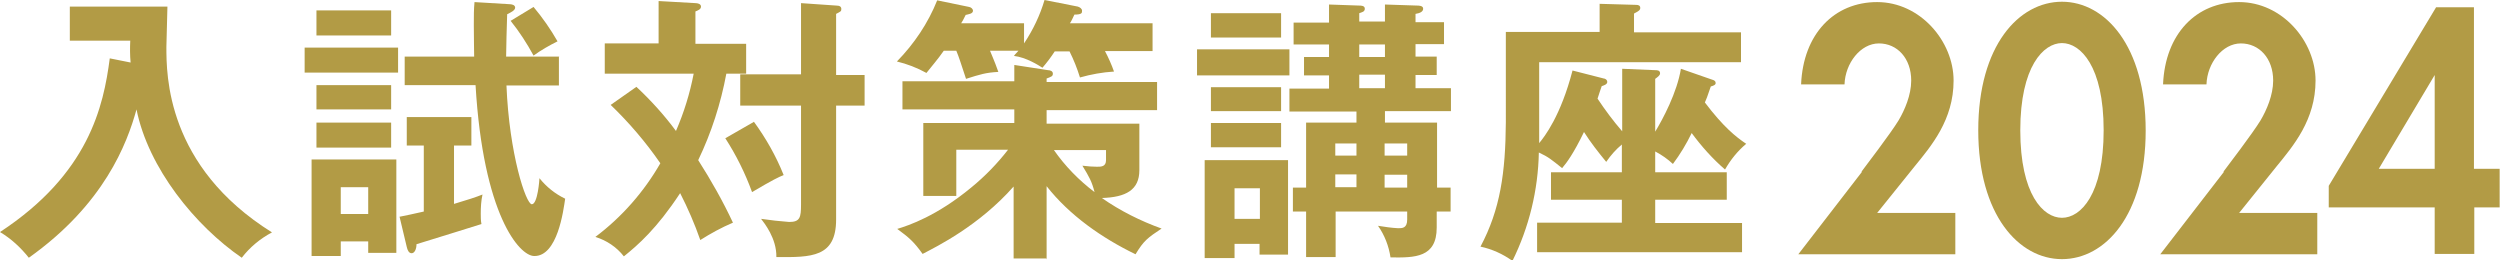 <?xml version="1.0" encoding="UTF-8"?>
<svg xmlns="http://www.w3.org/2000/svg" version="1.1" viewBox="0 0 719.7 74.9">
  <defs>
    <style>
      .cls-1 {
        fill: #b29b45;
      }
    </style>
  </defs>
  <!-- Generator: Adobe Illustrator 28.6.0, SVG Export Plug-In . SVG Version: 1.2.0 Build 709)  -->
  <g>
    <g id="_レイヤー_2">
      <g id="_レイヤー_1-2">
        <path class="cls-1" d="M37.6,18c-.2-2.1-.2-4.2-.1-6.3h-17.4V1.9h28.1c0,1.8-.3,9.9-.3,11.6,0,8.1,0,34.4,30.4,53.4-3.4,1.8-6.4,4.3-8.7,7.3-13.4-9.2-26.9-25.8-30.3-42.7-2.7,9.8-9.3,27.3-31,42.7C6,71.3,3.2,68.7,0,66.8,25.6,50,29.8,30.6,31.6,16.8l6,1.2Z"/>
        <path class="cls-1" d="M114.6,13.8v7.1h-26.9v-7.2h26.9ZM98.1,69.5v4.2h-8.4v-27.8h24.4v26.9h-8.1v-3.3h-7.9ZM112.6,35.3v7.2h-21.5v-7.2h21.5ZM112.6,24.5v7h-21.5v-7h21.5ZM112.6,3v7.2h-21.5V3h21.5ZM106,61.6v-7.7h-7.9v7.7h7.9ZM115,62.4c1.9-.4,3.6-.7,7-1.5v-19h-4.9v-8.2h18.6v8.2h-5v16.8c4-1.2,6.2-1.9,8.2-2.7-.4,1.8-.5,3.7-.5,5.5,0,1,0,2,.2,3-5.3,1.7-12,3.7-18.7,5.8,0,1.5-.6,2.6-1.4,2.6s-1.2-.9-1.4-1.8l-2.1-8.8h0ZM160.9,16.4v8.2h-15.1c.8,19.7,5.6,34.2,7.3,34.2s2.2-7.2,2.2-7.5c2,2.5,4.5,4.5,7.4,5.9-.5,3.4-2.2,16.6-8.9,16.5-4.3,0-14.7-11.9-16.9-49.2h-20.4v-8.2h20c0-1.3-.1-5.2-.1-9.1,0-2.7,0-4.5.2-6.6l10,.6c.7,0,1.7.2,1.7,1s-1.3,1.4-2.3,1.9c-.2,4.9-.2,8.2-.3,12.2h15.3s0,0,0,0ZM153.6,2c2.6,3.1,4.9,6.4,6.9,9.9-2.4,1.2-4.7,2.5-6.9,4.1-1.9-3.5-4.1-6.9-6.6-10l6.6-4Z"/>
        <path class="cls-1" d="M183.1,24.9c4.2,3.9,8.1,8.2,11.5,12.8,2.3-5.3,4-10.8,5.1-16.5h-25.6v-8.7h15.5V.3l10.6.6c.6,0,1.6.2,1.6,1s-.9,1.1-1.6,1.4v9.3h14.6v8.6h-5.7c-1.6,8.6-4.3,17-8.1,24.9,3.7,5.8,7.1,11.8,10,18-3.3,1.4-6.4,3.1-9.4,5-1.6-4.6-3.6-9.2-5.8-13.5-6.7,10.2-12.1,14.9-16.2,18.2-2.1-2.7-5-4.6-8.2-5.6,7.6-5.7,14-13,18.7-21.2-4.2-6.1-9-11.7-14.3-16.8l7.4-5.2h0ZM217,35c3.5,4.8,6.4,9.9,8.6,15.4-1.5.6-3,1.3-9.1,4.9-2-5.5-4.6-10.7-7.7-15.5l8.2-4.7ZM248.9,21.4v9h-8.2v32.8c0,10.9-7.1,10.9-17.2,10.8.1-5.4-3.5-9.8-4.4-11,2.7.4,5.4.7,8.1.9,3.1,0,3.4-1.3,3.4-5v-28.5c0,0-17.5,0-17.5,0v-9h17.5V.9l10.1.7c1,0,1.5.3,1.5,1s-.2.7-1.5,1.4v17.6h8.2Z"/>
        <path class="cls-1" d="M303.7,14.7c-1.1,1.7-2.3,3.3-3.6,4.8-1.1-.7-4.7-3-8.2-3.4.4-.6.9-1,1.3-1.5h-8.2c.2.6,1.3,2.9,2.4,6.1-3.6.2-5.2.7-9.3,2-1.4-4.2-2-6.2-2.8-8.1h-3.6c-1.8,2.6-3.6,4.6-5,6.4-2.7-1.5-5.6-2.6-8.5-3.3,5-5.1,9-11.1,11.6-17.6l9.2,1.9c.6.1,1.1.6,1.1,1.1,0,.9-1.4,1-2.1,1.2-.7,1.4-.9,1.8-1.3,2.4h18.1v5.8C297.4,8.6,299.4,4.4,300.7,0l9.6,1.9c.6.2,1.2.6,1.2,1.2s0,1.1-2.2,1.1c-.2.4-1,2.2-1.3,2.5h23.8v8h-13.7c1,1.9,1.9,3.9,2.6,5.9-3.3.2-6.6.8-9.8,1.7-.8-2.6-1.8-5.1-3-7.5h-4.4s0,0,0,0ZM301.2,74.4h-9.4v-20.7c-10,11.3-22,17.2-26.2,19.4-2.5-3.5-3.9-4.7-7.3-7.2,3.3-1,11.4-3.7,21.4-12,3.9-3.2,7.4-6.8,10.5-10.8h-14.9v13.3h-9.5v-21h26.2s0-3.9,0-3.9h-32.2v-8.1h32.2c0,0,0-4.7,0-4.7l9.7,1.5c.5,0,1.4.2,1.4,1s-.5.9-1.8,1.4v1h31.8v8.1h-31.8c0,0,0,3.9,0,3.9h26.7v13.4c0,5.7-3.9,7.8-10.8,8,5.3,3.7,11.1,6.6,17.2,8.8-3.9,2.6-5.1,3.4-7.5,7.4-9.7-4.7-19-11.2-25.6-19.6v21.1ZM303.4,43.2c3.2,4.6,7.2,8.7,11.7,12.1-.8-3.1-1.5-4.3-3.5-7.6,1.6.2,3,.3,4.2.3s2.6,0,2.6-1.9v-2.9s-15,0-15,0Z"/>
        <path class="cls-1" d="M371.2,14.2v7.5h-26.6v-7.5h26.6ZM355.4,70.2v4.1h-8.6v-28.2h24v27.2h-8.2v-3.1h-7.3ZM368.8,35.4v7h-20.2v-7h20.2ZM368.8,25.1v6.9h-20.2v-6.9h20.2ZM368.8,3.8v7h-20.2V3.8h20.2ZM362.7,63v-8.8h-7.3v8.8h7.3ZM417.6,54v6.9h-4v4.6c0,8.7-6.3,8.7-13.3,8.6-.5-3.3-1.7-6.4-3.6-9.1,1.9.3,3.8.6,5.8.7,1.2,0,2.6,0,2.6-2.5v-2.3h-20.6v13.1h-8.5v-13.1h-3.8v-6.9h3.8v-18.7h14.5v-3.2h-19.3v-6.6h11.4v-3.8h-7.2v-5.3h7.2v-3.6h-10.2v-6.3h10.2V1.3l8.6.3c.6,0,1.7,0,1.7.9s-.8,1-1.6,1.3v2.4h7.4V1.3l9.2.3c.5,0,1.8,0,1.8.9s-1,1.3-2.2,1.5v2.4h8.2v6.3h-8.2v3.6h6.1v5.3h-6.1v3.8h10.2v6.6h-19v3.3h15v18.7h4ZM390.5,54v-3.8h-6.1v3.7h6.1ZM390.5,44.9v-3.6h-6.1v3.5h6.1ZM391.3,21.6v3.8h7.4v-3.9h-7.4ZM391.3,12.8v3.6h7.4v-3.6h-7.4ZM405.1,54v-3.7h-6.5v3.7h6.5ZM405.1,44.9v-3.6h-6.5v3.5h6.5Z"/>
        <path class="cls-1" d="M467,19.8l9.5.4c.5,0,1.4,0,1.4.9,0,.6-.6,1-1.4,1.6v15.2c2.2-3.6,6.3-11.3,7.4-18.1l8.9,3.1c.8.2,1.1.5,1.1,1s-.4.7-1.4,1c-1,3-1.3,3.7-1.7,4.6,5.3,7,8.9,9.9,11.9,11.9-2.5,2.1-4.5,4.6-6.1,7.4-3.6-3.1-6.8-6.7-9.6-10.5-1.5,3.1-3.3,6.1-5.4,8.9-1.5-1.4-3.2-2.6-5.1-3.6v6h20.6v7.9h-20.6v6.7h25v8.4h-59v-8.5h24.4v-6.6h-20.4v-7.9h20.4v-8c-1.7,1.4-3.2,3.1-4.5,5-2.3-2.8-4.5-5.6-6.4-8.6-3,6.2-5,8.9-6.3,10.4-3-2.4-3.9-3.2-6.7-4.5-.2,10.8-2.8,21.5-7.6,31.2-2.8-2-5.9-3.4-9.2-4.1,5.7-10.7,7.2-21.3,7.3-35.8V9.2h27V1.1l10.5.3c.7,0,1.2.2,1.2.9s-.7,1-1.8,1.6v5.4h30.8v8.6h-58.1c0-.1,0,23.3,0,23.3,1.5-1.8,6.2-7.8,9.6-20.9l9,2.3c.3,0,1,.3,1,1s-1,1-1.6,1.2c-.5,1.4-.6,1.8-1.2,3.6,2.2,3.3,4.5,6.4,7.1,9.4v-18Z"/>
      </g>
      <g>
        <path class="cls-1" d="M535.9,49.4c1.1-1.5,8.4-11,10.7-14.8,1.7-2.9,3.6-7.2,3.6-11.4,0-6.4-4-10.7-9.3-10.7s-9.7,5.7-9.9,11.8h-12.5c.6-14.5,9.5-23.7,21.9-23.7s22,11.3,22,22.6-6.4,18.8-11.3,24.8l-10.7,13.3h22.5v11.9h-45.2l18.3-23.7Z"/>
        <path class="cls-1" d="M569.5,37.5c0-24.4,11.7-37,24.1-37s24.1,12.7,24.1,37.1-11.7,37-24.1,37-24.1-12.7-24.1-37.1ZM581.6,37.5c0,18.5,6.6,25.2,12,25.2s12-6.7,12-25.2-6.7-25.1-12-25.1-12,6.7-12,25.1Z"/>
        <path class="cls-1" d="M640.1,49.4c1.1-1.5,8.4-11,10.7-14.8,1.7-2.9,3.6-7.2,3.6-11.4,0-6.4-4-10.7-9.3-10.7s-9.7,5.7-9.9,11.8h-12.5c.6-14.5,9.5-23.7,21.9-23.7s22,11.3,22,22.6-6.4,18.8-11.3,24.8l-10.7,13.3h22.5v11.9h-45.2l18.3-23.7Z"/>
        <path class="cls-1" d="M712.3,48.6h7.3v11.1h-7.3v13.4h-11.4v-13.4h-30.5v-6.2l30.9-51.4h10.9v46.5ZM700.9,48.6v-27l-16.1,27h16.1Z"/>
      </g>
    </g>
  </g>
</svg>